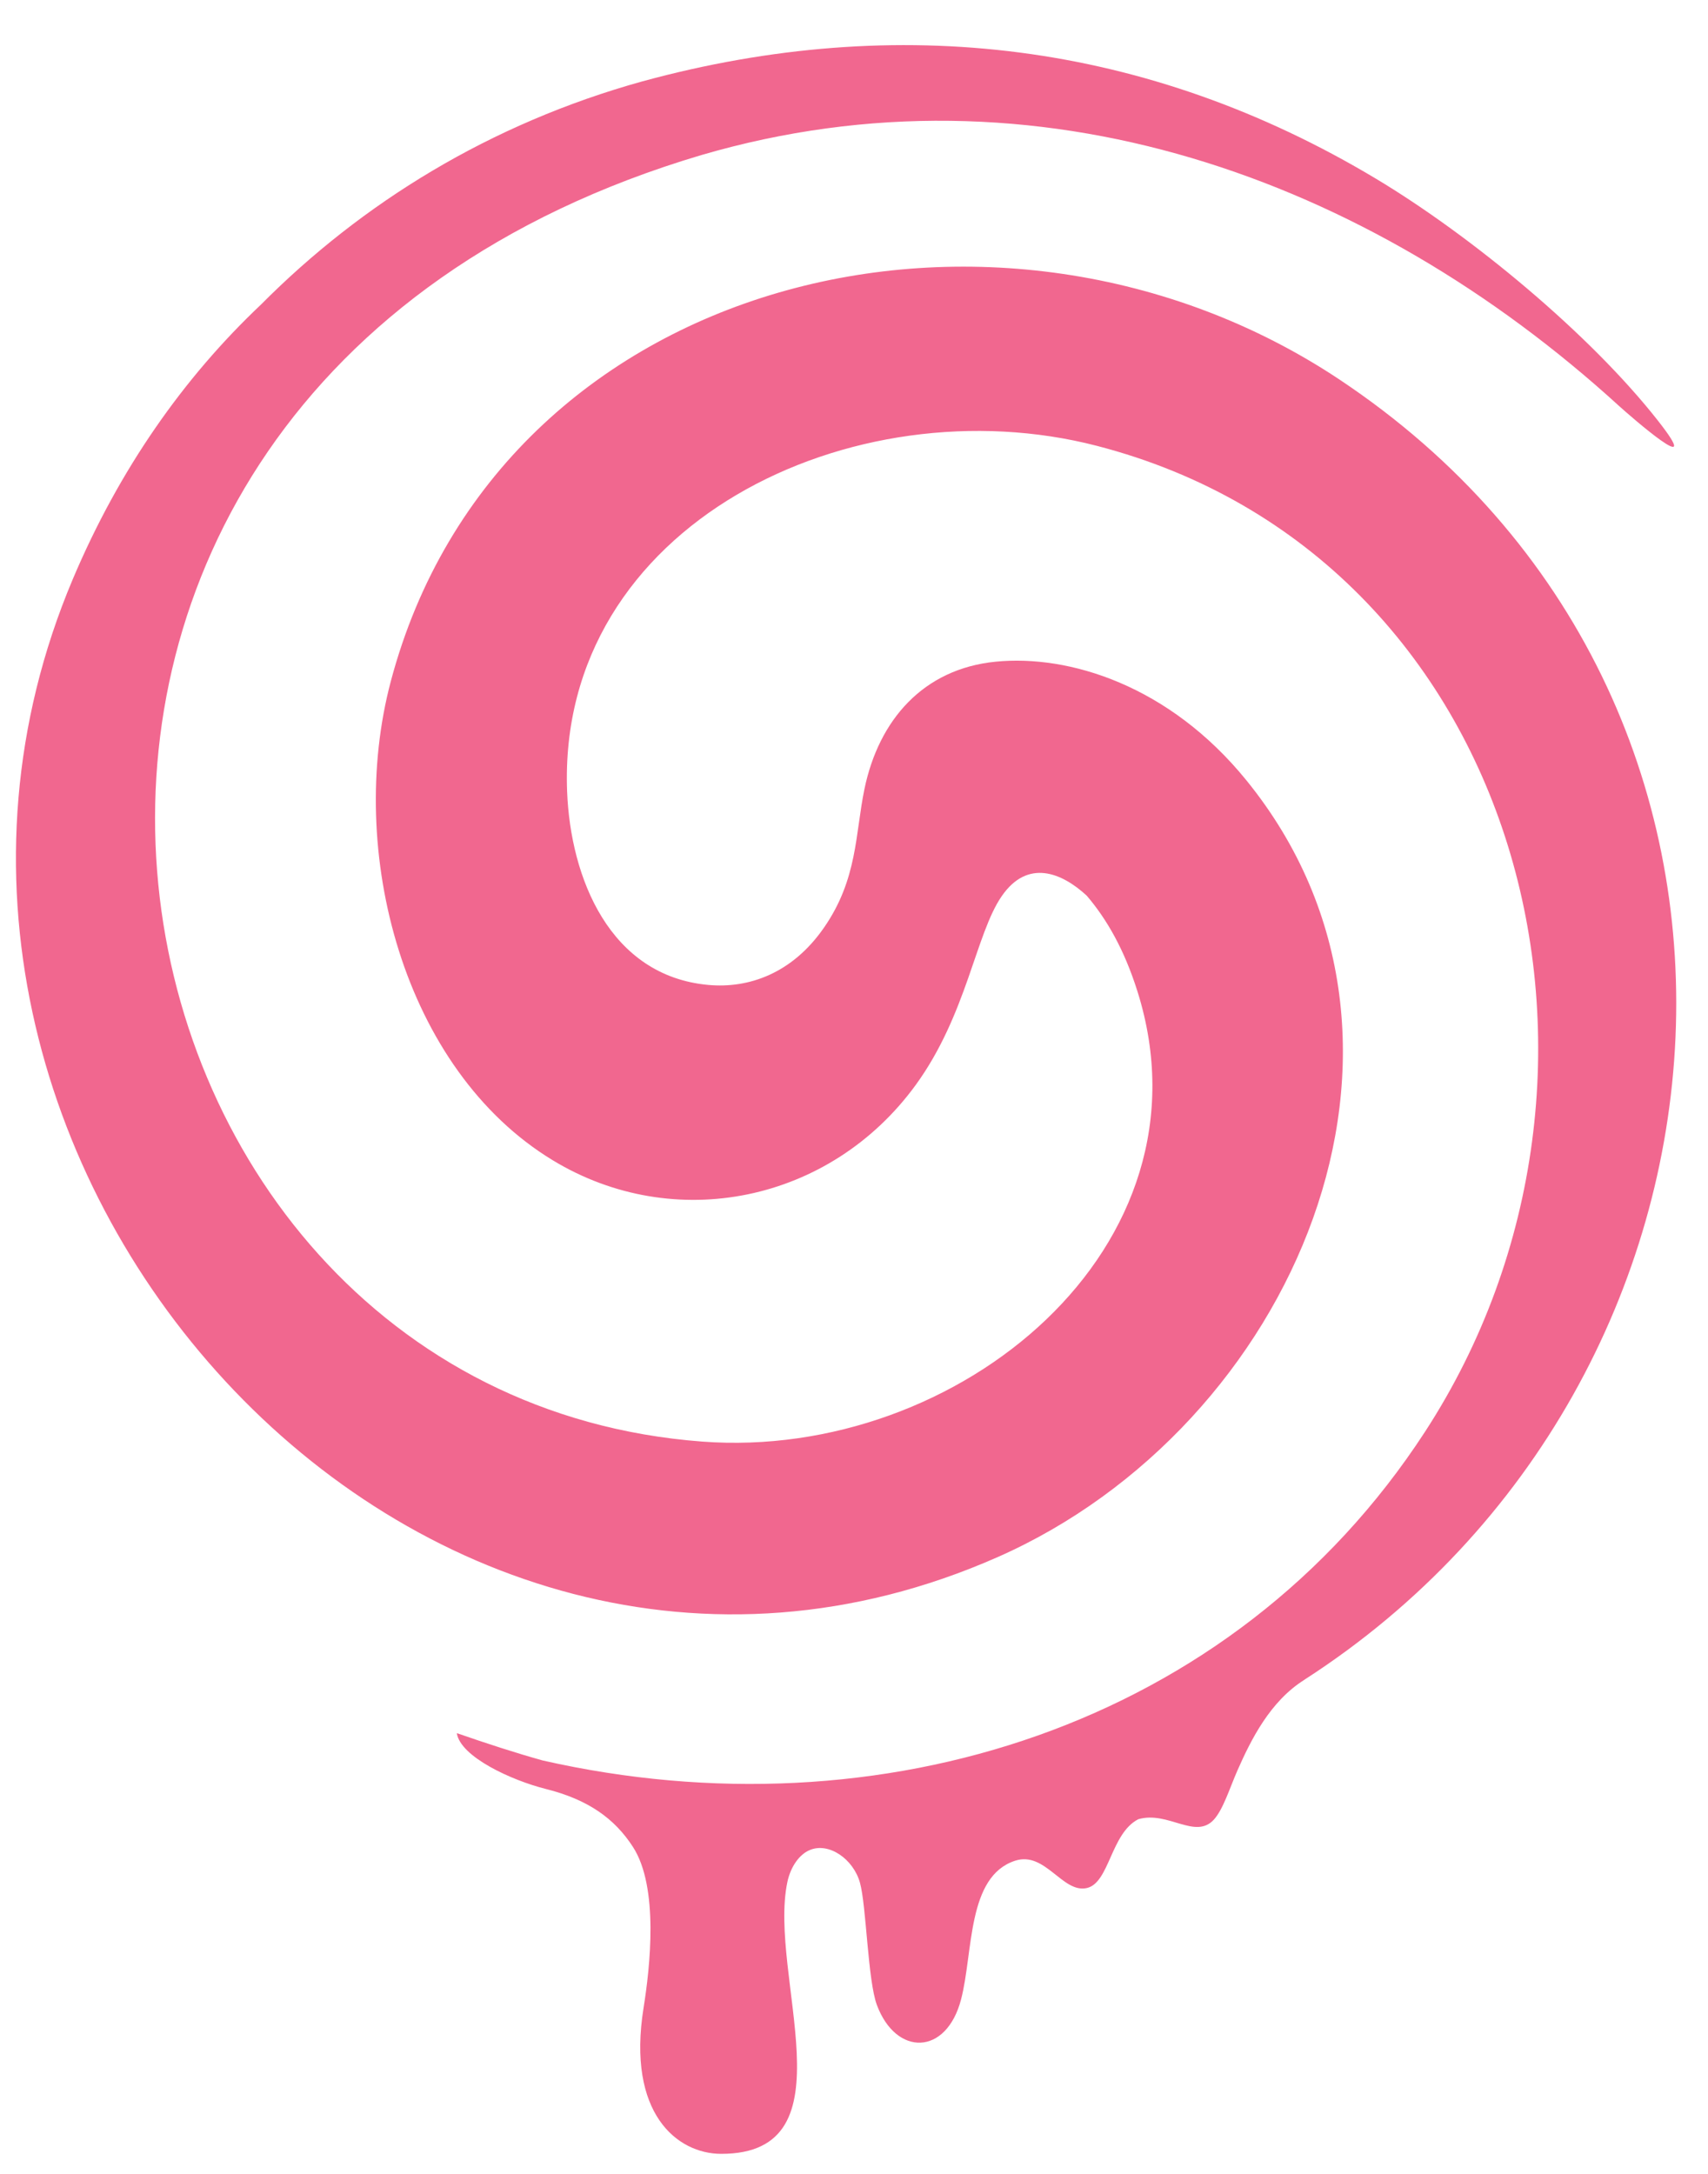 <svg width="33" height="42" viewBox="0 0 33 42" version="1.1" xmlns="http://www.w3.org/2000/svg" xmlns:xlink="http://www.w3.org/1999/xlink" xml:space="preserve" style="fill-rule:evenodd;clip-rule:evenodd;stroke-linejoin:round;stroke-miterlimit:2;"><path d="M10.957,15.29c-0.198,-5.161 5.524,-7.896 10.236,-6.676c8.196,2.122 10.861,12.106 6.335,19.055c-3.713,5.703 -10.549,7.814 -17.033,6.346l-0.009,-0.002c-0.531,-0.148 -1.073,-0.325 -1.66,-0.528c0.069,0.458 1.058,0.912 1.718,1.078c0.816,0.204 1.33,0.57 1.685,1.12c0.504,0.778 0.33,2.331 0.206,3.104c-0.329,2.05 0.651,2.825 1.498,2.826c2.568,0.003 0.899,-3.449 1.28,-5.253c0.066,-0.308 0.239,-0.534 0.427,-0.614c0.371,-0.162 0.847,0.17 0.975,0.628c0.125,0.45 0.15,1.89 0.328,2.365c0.37,0.991 1.342,0.981 1.626,-0.111c0.238,-0.916 0.112,-2.377 1.046,-2.679c0.582,-0.188 0.915,0.638 1.386,0.528c0.435,-0.102 0.459,-1.056 0.992,-1.329c0.575,-0.166 1.099,0.4 1.459,0.009c0.182,-0.2 0.304,-0.604 0.458,-0.955c0.259,-0.586 0.626,-1.33 1.292,-1.748l0.014,-0.01c8.92,-5.755 9.942,-18.938 0.661,-25.113c-6.561,-4.364 -16.231,-2.049 -18.325,5.827c-0.876,3.296 0.246,7.51 3.128,9.259c2.347,1.425 5.36,0.814 7.011,-1.453c0.989,-1.358 1.161,-2.926 1.664,-3.651c0.5,-0.724 1.158,-0.455 1.641,-0.009c0.386,0.452 0.724,1.037 0.979,1.845c1.562,4.944 -3.458,9.075 -8.407,8.703c-12.31,-0.923 -15.77,-20.18 -0.017,-24.856c6.462,-1.889 12.882,0.424 17.73,4.847c0.212,0.193 1.692,1.483 0.757,0.291c-1.32,-1.684 -3.618,-3.582 -5.458,-4.684c-4.409,-2.641 -9.222,-3.227 -14.169,-1.878c-2.938,0.817 -5.413,2.344 -7.369,4.313c-1.495,1.413 -2.737,3.179 -3.637,5.308c-4.719,11.174 6.634,23.848 17.868,18.892c5.719,-2.523 8.932,-9.928 4.81,-15.007c-1.496,-1.844 -3.437,-2.434 -4.845,-2.294c-1.398,0.138 -2.259,1.124 -2.536,2.46c-0.18,0.867 -0.129,1.739 -0.783,2.68c-0.611,0.882 -1.451,1.178 -2.237,1.105c-1.899,-0.175 -2.66,-2.06 -2.725,-3.739Z" style="fill:#f1678f;"/></svg>